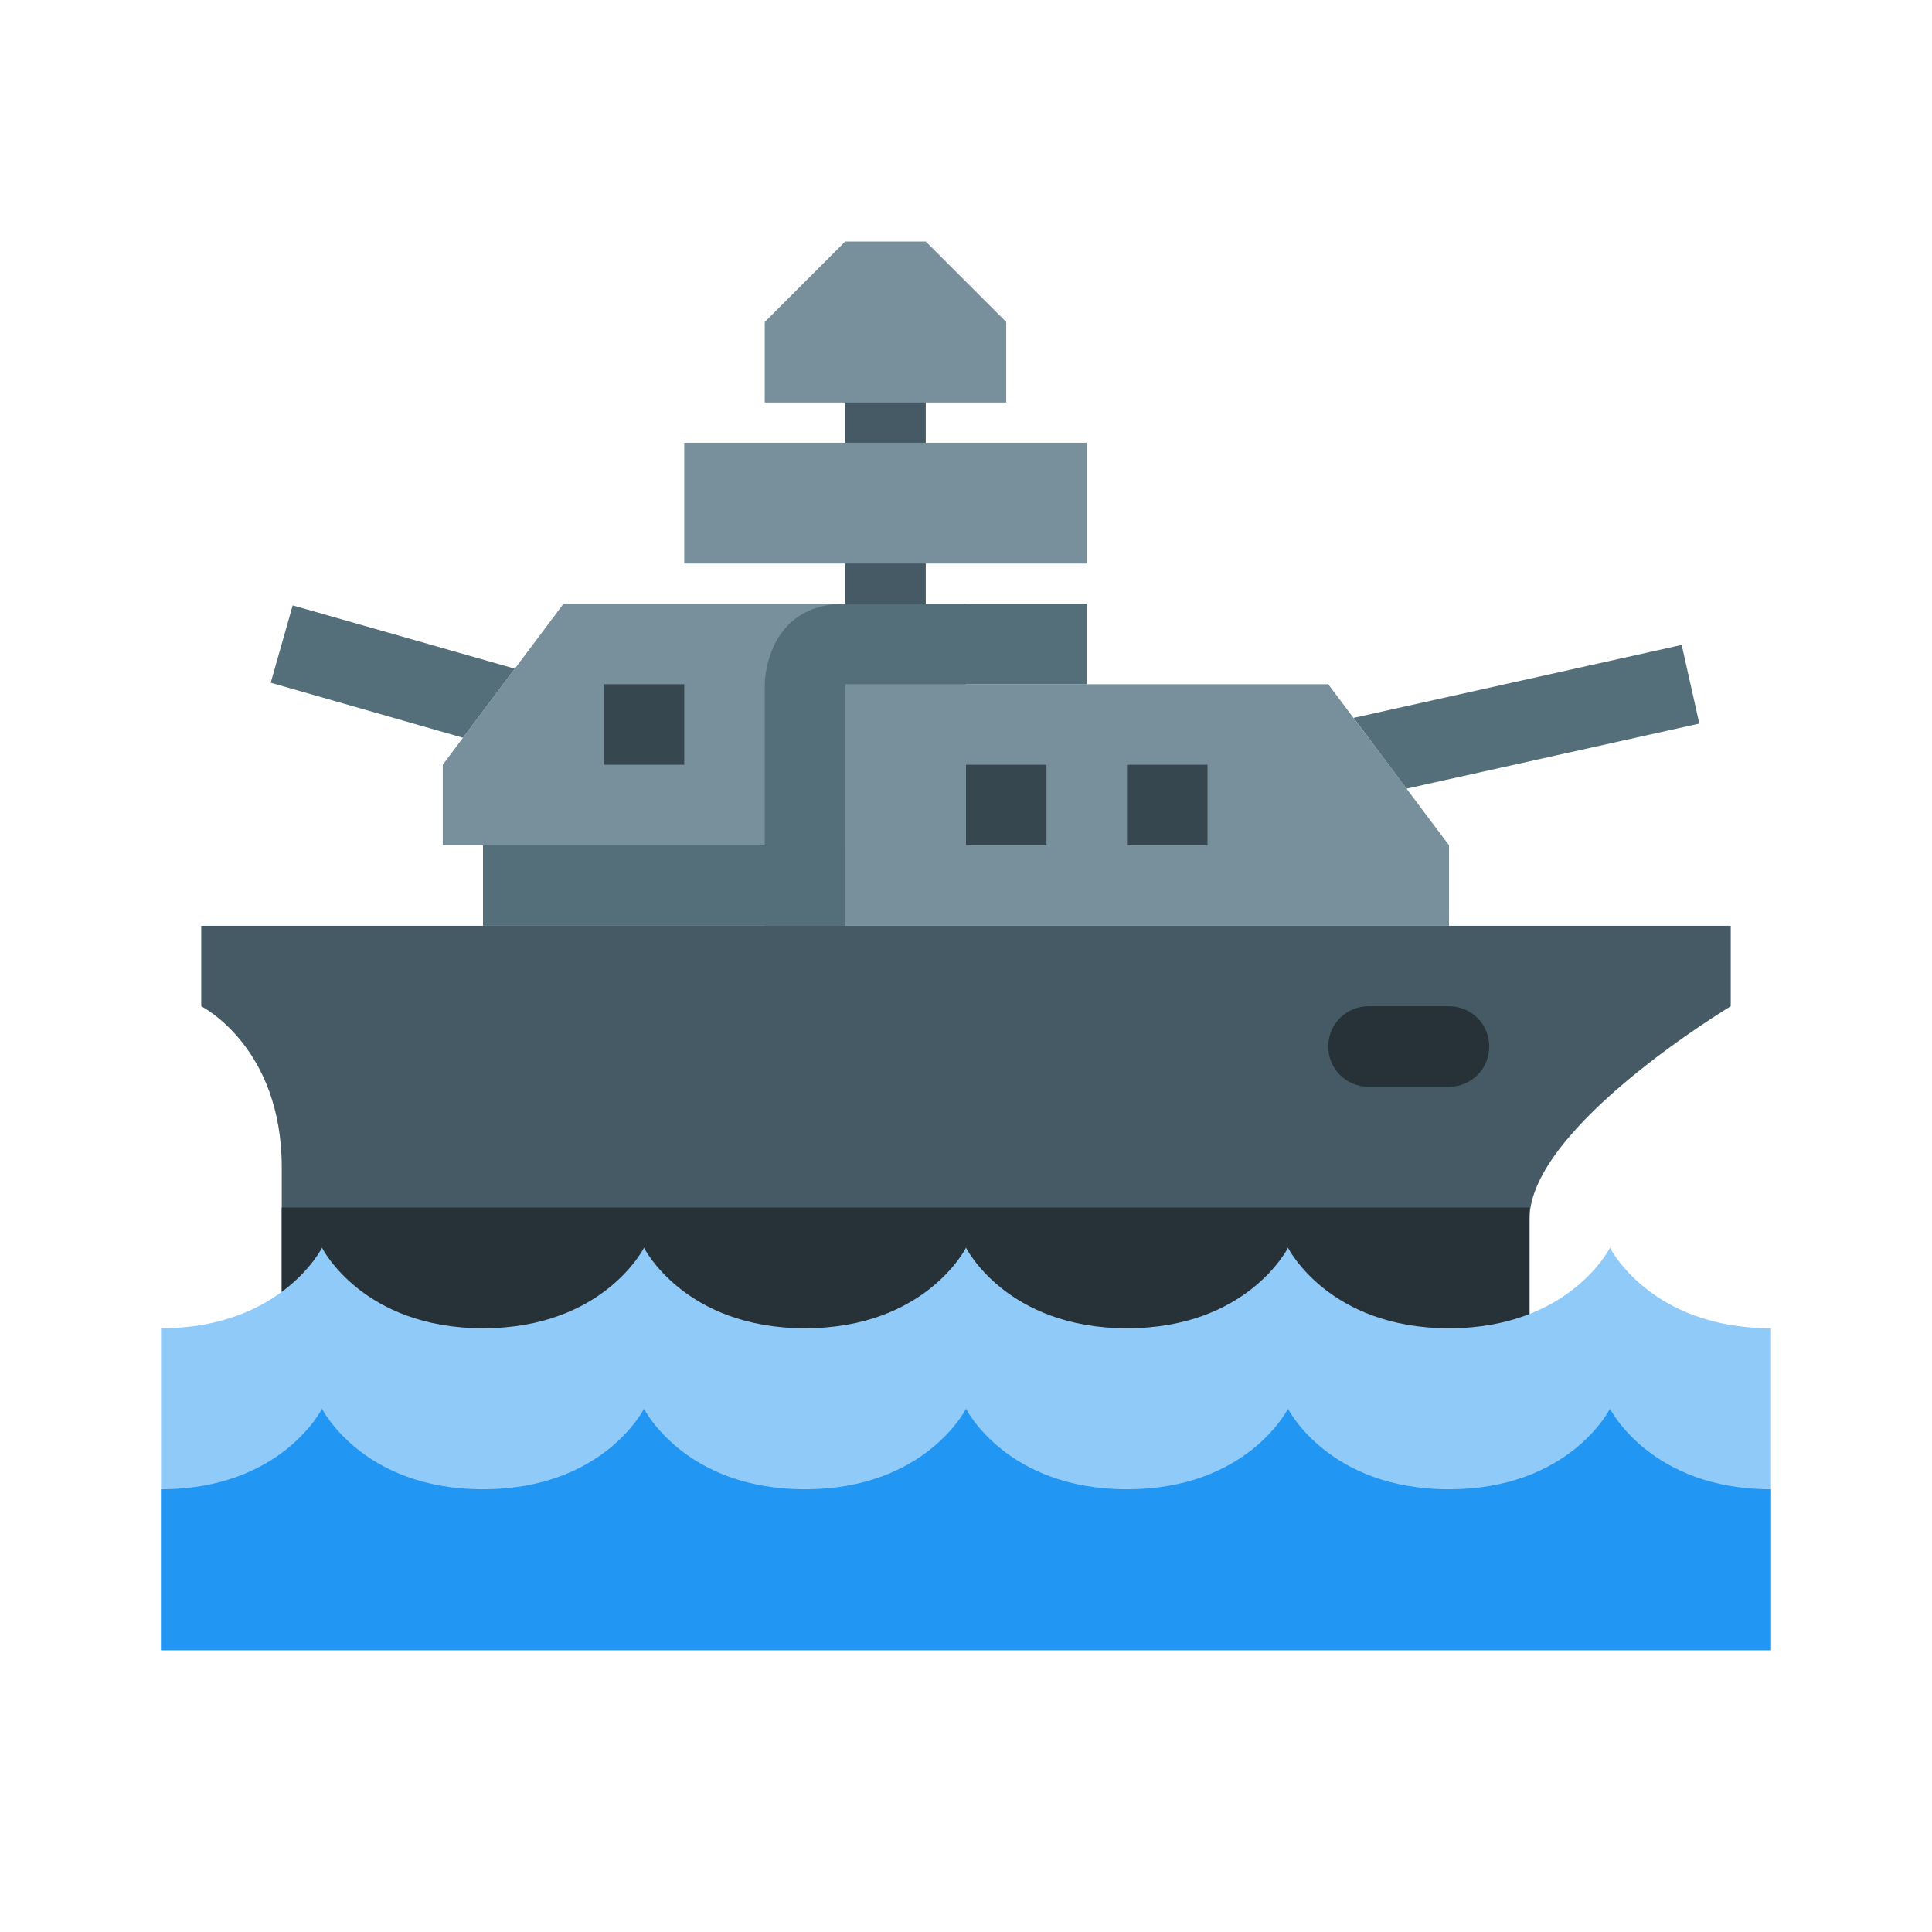 <svg xmlns="http://www.w3.org/2000/svg" viewBox="0 0 48 48"><path d="M21 8h2v11h-2zm17 25H7v-4c0-3-2-4-2-4v-2h38v2s-5 3-5 5.285V33z" fill="#455a64"/><path d="M7 30v5h31v-5zm30-4c0 .555-.445 1-1 1h-2c-.555 0-1-.445-1-1 0-.555.445-1 1-1h2c.555 0 1 .445 1 1z" fill="#263238"/><path d="M24 15H14l-3 4v2h13zm-3-9h2l2 2v2h-6V8zm-4 5h10v3H17z" fill="#78909c"/><path d="M36 23v-2l-3-4H21v6z" fill="#78909c"/><path d="M24 19h2v2h-2zm-9-2h2v2h-2zm13 2h2v2h-2z" fill="#37474f"/><path d="M12 21h9v2h-9z" fill="#546e7a"/><path d="M27 15h-6c-2 0-2 2-2 2v6h2v-6h6zm7.945 4.594l7.274-1.617-.438-1.954-8.152 1.813zM12.79 16.613L7.272 15.04l-.546 1.922 4.777 1.367z" fill="#546e7a"/><path d="M44 33c-3 0-4-2-4-2s-1 2-4 2-4-2-4-2-1 2-4 2-4-2-4-2-1 2-4 2-4-2-4-2-1 2-4 2-4-2-4-2-1 2-4 2v8h40z" fill="#90caf9"/><path d="M44 37c-3 0-4-2-4-2s-1 2-4 2-4-2-4-2-1 2-4 2-4-2-4-2-1 2-4 2-4-2-4-2-1 2-4 2-4-2-4-2-1 2-4 2v4h40z" fill="#2196f3"/></svg>